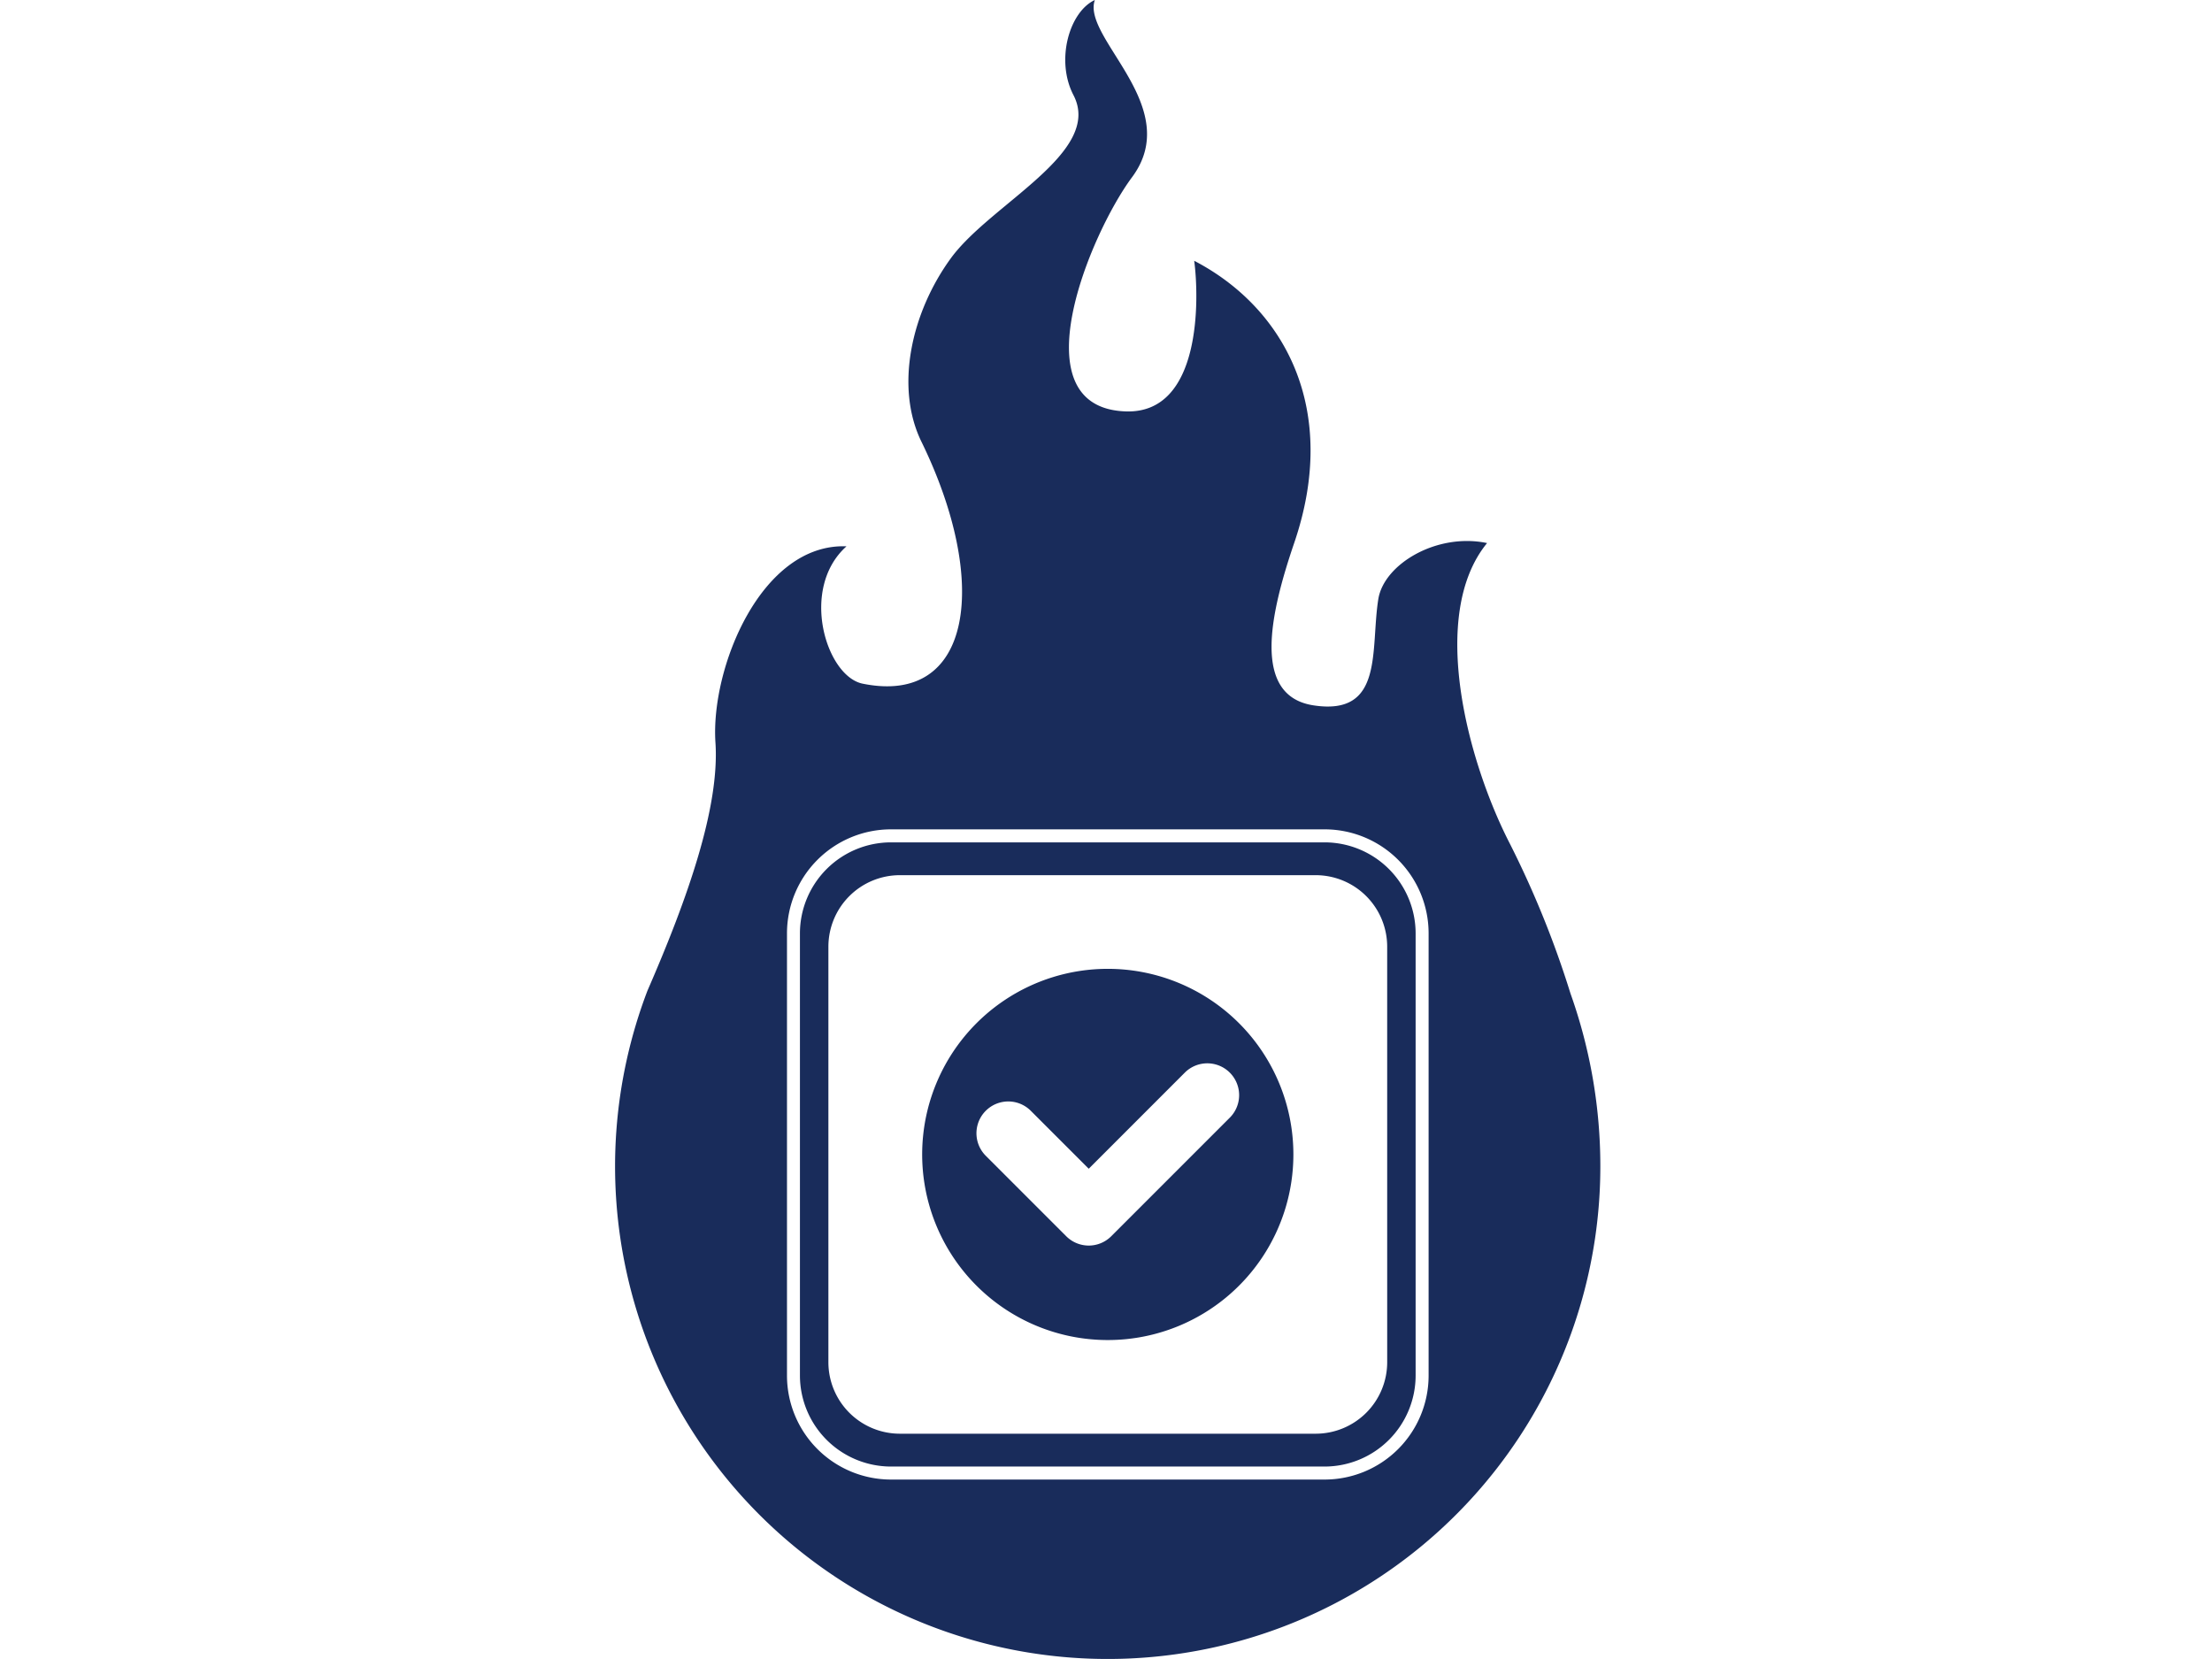 <svg xmlns="http://www.w3.org/2000/svg" xmlns:xlink="http://www.w3.org/1999/xlink" width="320" height="240" viewBox="0 0 320 240">
  <defs>
    <clipPath id="clip-path">
      <rect id="長方形_261" data-name="長方形 261" width="142.516" height="240" fill="#192c5b"/>
    </clipPath>
  </defs>
  <g id="icon_durability" transform="translate(-912 -2235.366)">
    <rect id="長方形_19" data-name="長方形 19" width="320" height="240" transform="translate(912 2235.366)" fill="none"/>
    <g id="グループ_236" data-name="グループ 236" transform="translate(1001 2235.366)">
      <g id="グループ_235" data-name="グループ 235" clip-path="url(#clip-path)">
        <path id="パス_1347" data-name="パス 1347" d="M138.191,143.712a140.427,140.427,0,0,0-8.751-21.632c-6.109-11.853-11.824-33.11-3.311-43.517-7.268-1.524-14.926,3.039-15.736,8.115-1.166,7.3.876,16.937-9.38,15.363-8.964-1.374-6.275-13.272-2.792-23.478,6.626-19.391-1.418-34.054-14.46-40.836.718,5.387,1.093,22.139-9.875,21.79-15.759-.5-5.159-25.749.878-33.876C82.356,15.419,67.462,5.49,69.386,0c-3.677,1.693-5.721,8.7-3.091,13.764,4.31,8.294-11.989,15.7-17.742,23.6S40.453,56.023,44.3,63.9c9.932,20.338,7.391,38.253-8.516,35-5.279-1.081-9.152-13.757-2.326-19.866-12.337-.475-19.676,17.6-18.958,28.379.626,9.325-3.987,22.482-9.838,35.911a71.267,71.267,0,1,0,137.852,25.414,74.406,74.406,0,0,0-4.325-25.029M117.67,198.99a15.05,15.05,0,0,1-15.05,15.05H39.9a15.05,15.05,0,0,1-15.05-15.05V135.028a15.05,15.05,0,0,1,15.05-15.05H102.62a15.05,15.05,0,0,1,15.05,15.05Z" fill="#192c5b"/>
        <path id="パス_1348" data-name="パス 1348" d="M93.5,80.265H30.773A13.182,13.182,0,0,0,17.6,93.433v63.961a13.184,13.184,0,0,0,13.169,13.169H93.5a13.184,13.184,0,0,0,13.169-13.169V93.433A13.182,13.182,0,0,0,93.5,80.265m9.056,75.2a10.346,10.346,0,0,1-10.347,10.347H32.064a10.346,10.346,0,0,1-10.347-10.347V95.358A10.347,10.347,0,0,1,32.064,85.011H92.207a10.347,10.347,0,0,1,10.347,10.347Z" transform="translate(9.123 41.596)" fill="#192c5b"/>
        <path id="パス_1349" data-name="パス 1349" d="M56.1,92.316a26.851,26.851,0,1,0,26.85,26.851A26.851,26.851,0,0,0,56.1,92.316m17.651,21.531L56.6,131a4.6,4.6,0,0,1-6.51,0l-11.64-11.64a4.6,4.6,0,0,1,6.51-6.51l8.385,8.384,13.895-13.9a4.6,4.6,0,1,1,6.513,6.512" transform="translate(15.158 47.841)" fill="#192c5b"/>
      </g>
    </g>
  </g>
</svg>
